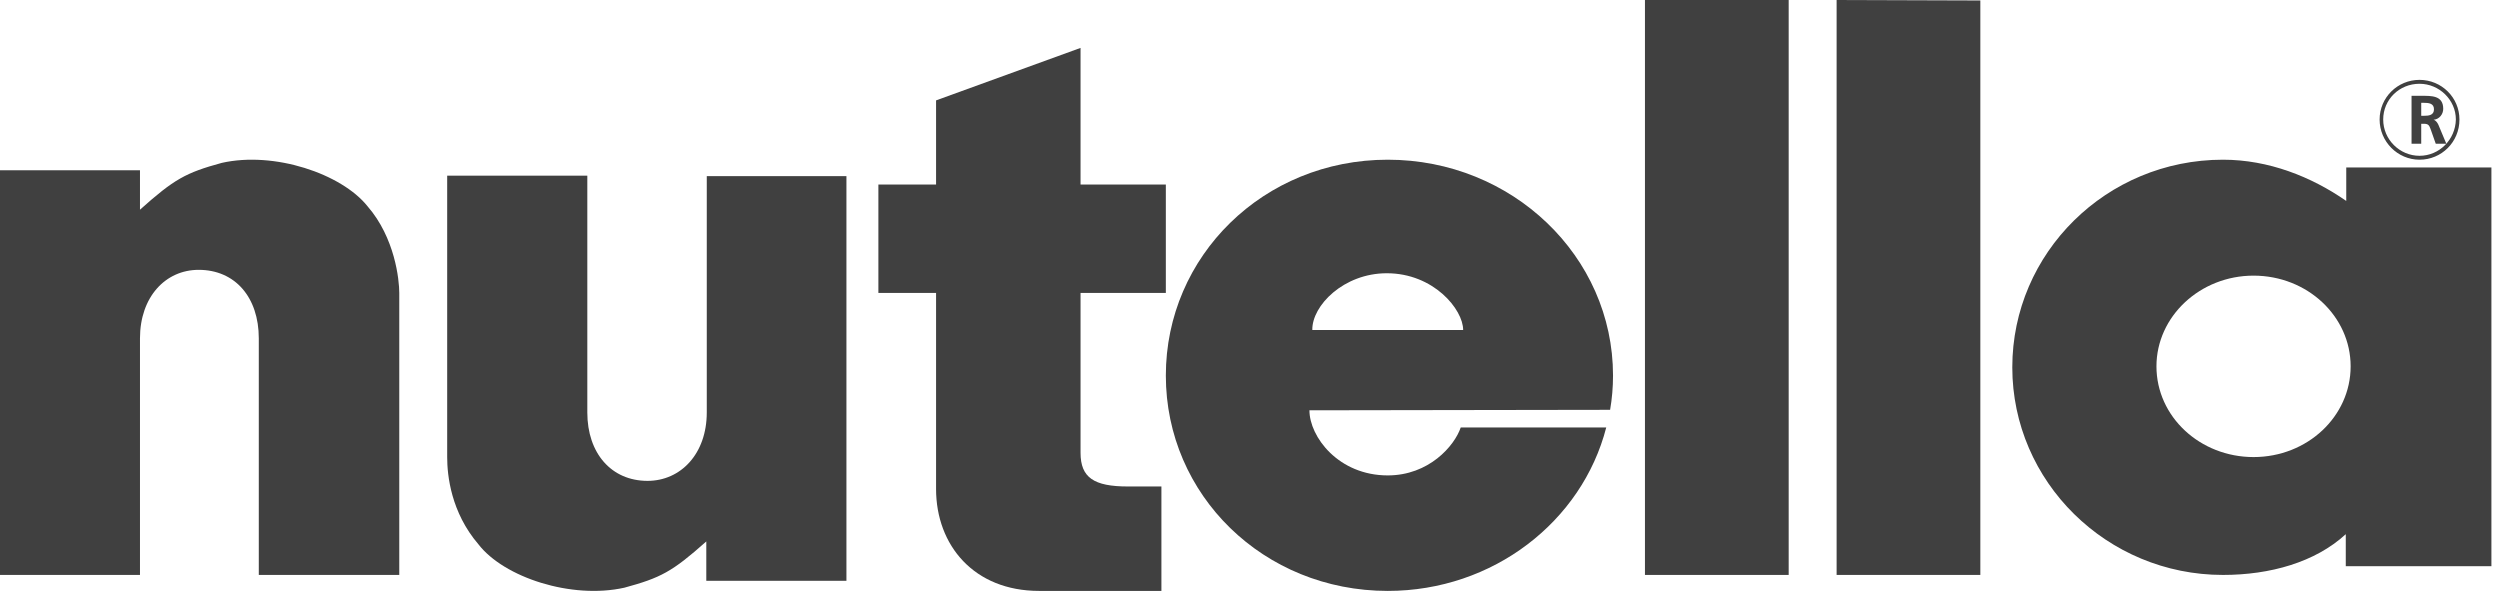 <?xml version="1.0" encoding="UTF-8"?>
<svg width="110px" height="26px" viewBox="0 0 110 26" version="1.1" xmlns="http://www.w3.org/2000/svg" xmlns:xlink="http://www.w3.org/1999/xlink">
    <!-- Generator: sketchtool 52.6 (67491) - http://www.bohemiancoding.com/sketch -->
    <title>7B6CD3D3-C138-4E17-B19A-671A9827FAE9</title>
    <desc>Created with sketchtool.</desc>
    <g id="Page-1" stroke="none" stroke-width="1" fill="none" fill-rule="evenodd">
        <g id="home-developer-version" transform="translate(-720, -2956)" fill="#404040">
            <g id="logo_nutella" transform="translate(720, 2956)">
                <path d="M41.187,21.513 C41.187,21.513 41.187,15.742 41.187,12.889 L38.649,12.889 L38.649,8.119 L41.187,8.119 L41.187,4.417 L47.544,2.108 L47.544,8.119 L51.297,8.119 L51.297,12.889 L47.544,12.889 L47.544,19.924 C47.544,21.013 48.13,21.405 49.627,21.405 L51.102,21.405 L51.102,26 L45.721,26 C42.858,26 41.187,23.996 41.187,21.513" id="Path"></path>
                <rect id="Rectangle" x="72.378" y="0" width="6.324" height="25.297"></rect>
                <polyline id="Path" points="80.811 0 87.135 0.021 87.135 25.297 80.811 25.297 80.811 0"></polyline>
                <path d="M57.742,14.521 C57.721,13.445 59.125,12.023 61.018,12.023 C63.081,12.023 64.379,13.617 64.379,14.521 L57.742,14.521 Z M70.675,18.807 C69.612,22.942 65.698,26 61.061,26 C55.594,26 51.297,21.779 51.297,16.524 C51.297,11.27 55.594,7.027 61.061,7.027 C66.527,7.027 70.973,11.27 70.973,16.524 C70.973,17.041 70.93,17.536 70.845,18.032 L57.615,18.053 C57.615,19.216 58.891,20.918 61.061,20.918 C62.869,20.918 63.996,19.625 64.273,18.807 L70.675,18.807 Z" id="Shape"></path>
                <path d="M31.077,7.751 L37.243,7.751 L37.243,25.555 L31.077,25.555 L31.077,23.823 C29.572,25.165 29.063,25.425 27.474,25.858 C25.143,26.378 22.176,25.404 21.053,23.952 C19.845,22.545 19.676,20.92 19.676,20.119 L19.676,7.73 L25.842,7.73 C25.842,7.73 25.842,17.476 25.842,18.148 C25.842,19.946 26.902,21.158 28.491,21.158 C29.953,21.158 31.098,19.967 31.098,18.148 L31.098,7.751" id="Path"></path>
                <path d="M6.159,25.297 L0,25.297 L0,7.492 L6.159,7.492 L6.159,9.227 C7.662,7.883 8.17,7.601 9.757,7.167 C12.064,6.646 15.028,7.644 16.171,9.075 C17.377,10.463 17.568,12.307 17.568,12.892 L17.568,25.297 L11.387,25.297 C11.387,25.297 11.387,15.56 11.387,14.888 C11.387,13.087 10.35,11.873 8.741,11.873 C7.281,11.873 6.159,13.066 6.159,14.888 L6.159,25.297" id="Path"></path>
                <path d="M94.884,16.119 C94.884,13.921 96.806,12.128 99.156,12.128 C101.527,12.128 103.428,13.921 103.428,16.119 C103.428,18.318 101.527,20.111 99.156,20.111 C96.806,20.111 94.884,18.339 94.884,16.119 Z M88.541,16.162 C88.541,11.125 92.684,7.027 97.81,7.027 C99.818,7.027 101.698,7.774 103.235,8.841 L103.235,7.369 L109.622,7.369 L109.622,24.913 L103.214,24.913 L103.214,23.504 C101.868,24.742 99.882,25.297 97.81,25.297 C92.705,25.297 88.541,21.199 88.541,16.162 Z" id="Shape"></path>
                <path d="M106.534,4.524 L106.65,4.524 C106.863,4.524 107.095,4.546 107.095,4.809 C107.095,5.073 106.863,5.095 106.65,5.095 L106.534,5.095 L106.534,4.524 Z M106.127,6.324 L106.534,6.324 L106.534,5.446 L106.65,5.446 C106.844,5.446 106.882,5.512 106.941,5.666 L107.173,6.324 L107.638,6.324 L107.289,5.49 C107.25,5.402 107.173,5.292 107.076,5.27 C107.328,5.248 107.502,5.029 107.502,4.787 C107.502,4.194 106.979,4.216 106.534,4.216 L106.108,4.216 L106.108,6.324 L106.127,6.324 Z" id="Shape"></path>
                <path d="M106.459,3.514 C105.492,3.514 104.703,4.29 104.703,5.259 C104.703,6.229 105.492,7.027 106.459,7.027 C107.427,7.027 108.216,6.251 108.216,5.259 C108.216,4.29 107.427,3.514 106.459,3.514 Z M106.459,6.855 C105.591,6.855 104.861,6.143 104.861,5.259 C104.861,4.376 105.571,3.686 106.459,3.686 C107.328,3.686 108.058,4.397 108.058,5.259 C108.039,6.143 107.328,6.855 106.459,6.855 Z" id="Shape" fill-rule="nonzero"></path>
            </g>
        </g>
    </g>
</svg>